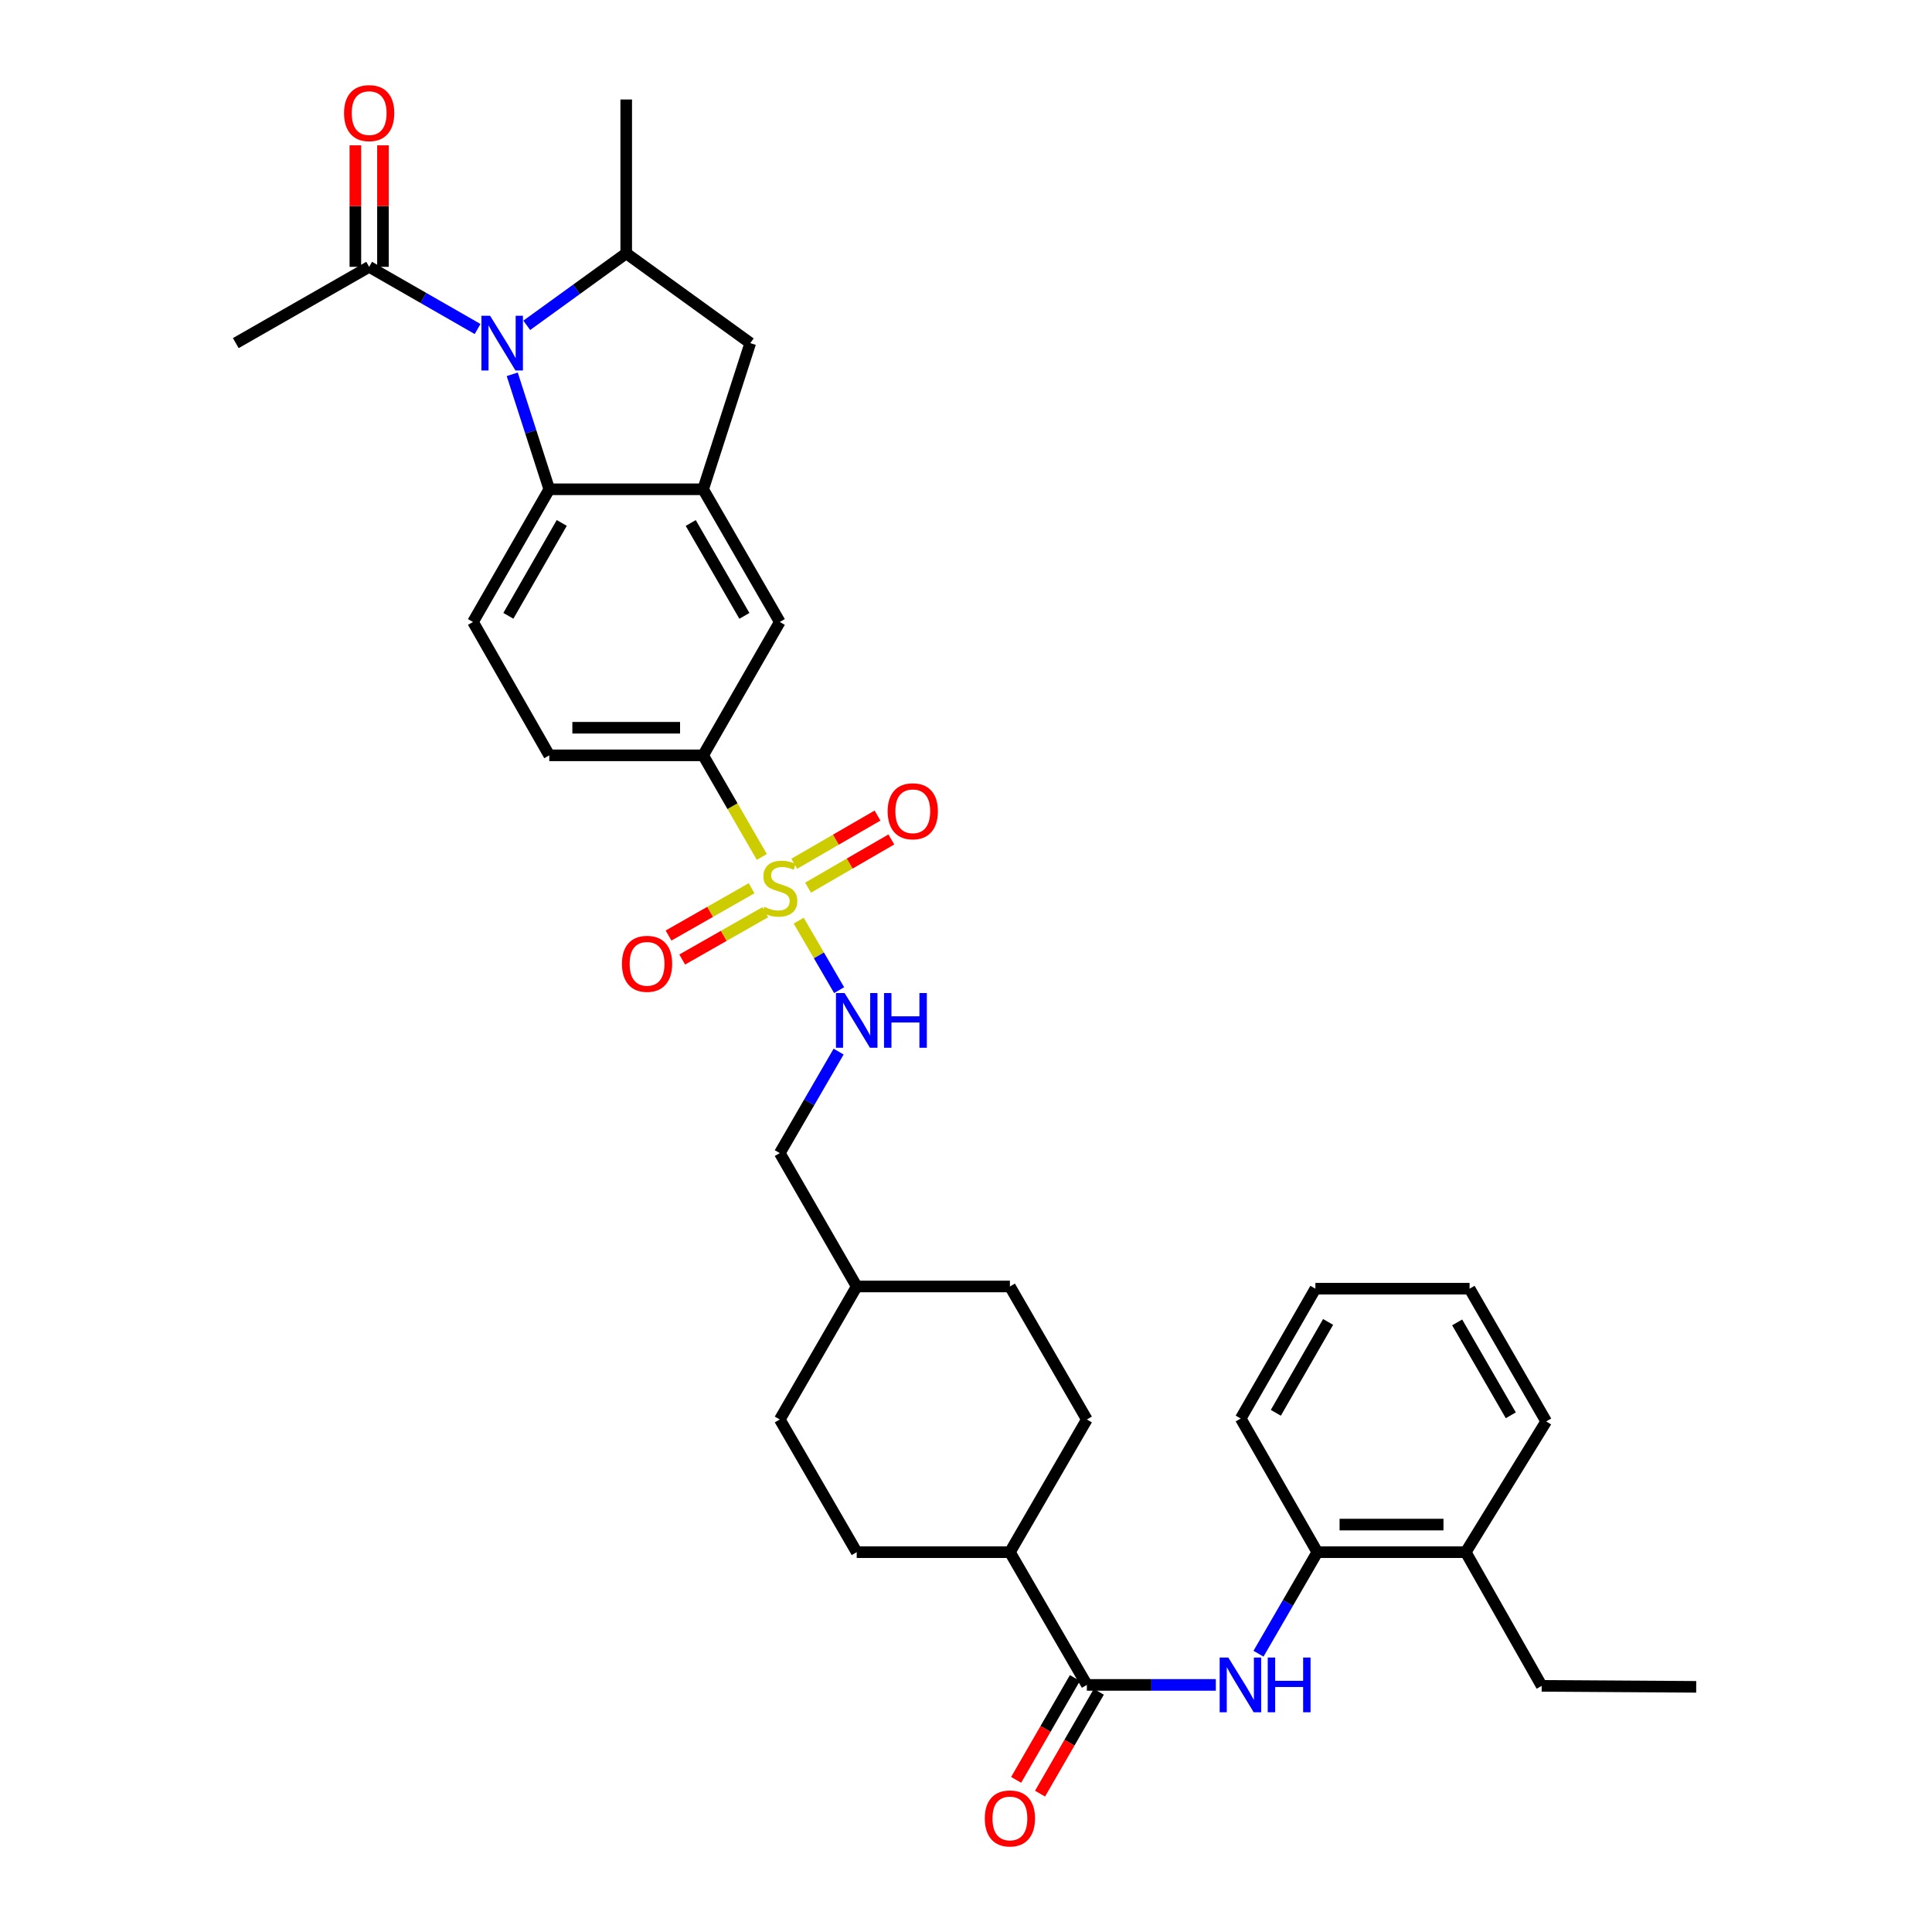 <?xml version='1.0' encoding='iso-8859-1'?>
<svg version='1.1' baseProfile='full'
              xmlns='http://www.w3.org/2000/svg'
                      xmlns:rdkit='http://www.rdkit.org/xml'
                      xmlns:xlink='http://www.w3.org/1999/xlink'
                  xml:space='preserve'
width='1000px' height='1000px' viewBox='0 0 1000 1000'>
<!-- END OF HEADER -->
<rect style='opacity:1.0;fill:#FFFFFF;stroke:none' width='1000' height='1000' x='0' y='0'> </rect>
<path class='bond-5' d='M 394.316,443.559 L 379.131,417.262' style='fill:none;fill-rule:evenodd;stroke:#CCCC00;stroke-width:6px;stroke-linecap:butt;stroke-linejoin:miter;stroke-opacity:1' />
<path class='bond-5' d='M 379.131,417.262 L 363.945,390.964' style='fill:none;fill-rule:evenodd;stroke:#000000;stroke-width:6px;stroke-linecap:butt;stroke-linejoin:miter;stroke-opacity:1' />
<path class='bond-8' d='M 413.414,476.523 L 423.872,494.516' style='fill:none;fill-rule:evenodd;stroke:#CCCC00;stroke-width:6px;stroke-linecap:butt;stroke-linejoin:miter;stroke-opacity:1' />
<path class='bond-8' d='M 423.872,494.516 L 434.33,512.509' style='fill:none;fill-rule:evenodd;stroke:#0000FF;stroke-width:6px;stroke-linecap:butt;stroke-linejoin:miter;stroke-opacity:1' />
<path class='bond-13' d='M 389.024,459.754 L 367.532,471.996' style='fill:none;fill-rule:evenodd;stroke:#CCCC00;stroke-width:6px;stroke-linecap:butt;stroke-linejoin:miter;stroke-opacity:1' />
<path class='bond-13' d='M 367.532,471.996 L 346.04,484.237' style='fill:none;fill-rule:evenodd;stroke:#FF0000;stroke-width:6px;stroke-linecap:butt;stroke-linejoin:miter;stroke-opacity:1' />
<path class='bond-13' d='M 396.093,472.166 L 374.602,484.407' style='fill:none;fill-rule:evenodd;stroke:#CCCC00;stroke-width:6px;stroke-linecap:butt;stroke-linejoin:miter;stroke-opacity:1' />
<path class='bond-13' d='M 374.602,484.407 L 353.11,496.649' style='fill:none;fill-rule:evenodd;stroke:#FF0000;stroke-width:6px;stroke-linecap:butt;stroke-linejoin:miter;stroke-opacity:1' />
<path class='bond-14' d='M 418.26,459.44 L 439.808,446.971' style='fill:none;fill-rule:evenodd;stroke:#CCCC00;stroke-width:6px;stroke-linecap:butt;stroke-linejoin:miter;stroke-opacity:1' />
<path class='bond-14' d='M 439.808,446.971 L 461.356,434.503' style='fill:none;fill-rule:evenodd;stroke:#FF0000;stroke-width:6px;stroke-linecap:butt;stroke-linejoin:miter;stroke-opacity:1' />
<path class='bond-14' d='M 411.106,447.076 L 432.654,434.608' style='fill:none;fill-rule:evenodd;stroke:#CCCC00;stroke-width:6px;stroke-linecap:butt;stroke-linejoin:miter;stroke-opacity:1' />
<path class='bond-14' d='M 432.654,434.608 L 454.202,422.139' style='fill:none;fill-rule:evenodd;stroke:#FF0000;stroke-width:6px;stroke-linecap:butt;stroke-linejoin:miter;stroke-opacity:1' />
<path class='bond-0' d='M 265.129,193.74 L 274.716,223.496' style='fill:none;fill-rule:evenodd;stroke:#0000FF;stroke-width:6px;stroke-linecap:butt;stroke-linejoin:miter;stroke-opacity:1' />
<path class='bond-0' d='M 274.716,223.496 L 284.304,253.251' style='fill:none;fill-rule:evenodd;stroke:#000000;stroke-width:6px;stroke-linecap:butt;stroke-linejoin:miter;stroke-opacity:1' />
<path class='bond-7' d='M 247.202,170.297 L 219.14,154.205' style='fill:none;fill-rule:evenodd;stroke:#0000FF;stroke-width:6px;stroke-linecap:butt;stroke-linejoin:miter;stroke-opacity:1' />
<path class='bond-7' d='M 219.14,154.205 L 191.077,138.114' style='fill:none;fill-rule:evenodd;stroke:#000000;stroke-width:6px;stroke-linecap:butt;stroke-linejoin:miter;stroke-opacity:1' />
<path class='bond-36' d='M 272.647,168.389 L 298.39,149.764' style='fill:none;fill-rule:evenodd;stroke:#0000FF;stroke-width:6px;stroke-linecap:butt;stroke-linejoin:miter;stroke-opacity:1' />
<path class='bond-36' d='M 298.39,149.764 L 324.132,131.139' style='fill:none;fill-rule:evenodd;stroke:#000000;stroke-width:6px;stroke-linecap:butt;stroke-linejoin:miter;stroke-opacity:1' />
<path class='bond-1' d='M 284.304,253.251 L 244.825,321.933' style='fill:none;fill-rule:evenodd;stroke:#000000;stroke-width:6px;stroke-linecap:butt;stroke-linejoin:miter;stroke-opacity:1' />
<path class='bond-1' d='M 290.766,270.671 L 263.13,318.749' style='fill:none;fill-rule:evenodd;stroke:#000000;stroke-width:6px;stroke-linecap:butt;stroke-linejoin:miter;stroke-opacity:1' />
<path class='bond-34' d='M 284.304,253.251 L 363.945,253.251' style='fill:none;fill-rule:evenodd;stroke:#000000;stroke-width:6px;stroke-linecap:butt;stroke-linejoin:miter;stroke-opacity:1' />
<path class='bond-2' d='M 363.945,253.251 L 403.615,321.933' style='fill:none;fill-rule:evenodd;stroke:#000000;stroke-width:6px;stroke-linecap:butt;stroke-linejoin:miter;stroke-opacity:1' />
<path class='bond-2' d='M 357.527,270.697 L 385.295,318.775' style='fill:none;fill-rule:evenodd;stroke:#000000;stroke-width:6px;stroke-linecap:butt;stroke-linejoin:miter;stroke-opacity:1' />
<path class='bond-9' d='M 363.945,253.251 L 388.339,177.593' style='fill:none;fill-rule:evenodd;stroke:#000000;stroke-width:6px;stroke-linecap:butt;stroke-linejoin:miter;stroke-opacity:1' />
<path class='bond-3' d='M 324.132,131.139 L 388.339,177.593' style='fill:none;fill-rule:evenodd;stroke:#000000;stroke-width:6px;stroke-linecap:butt;stroke-linejoin:miter;stroke-opacity:1' />
<path class='bond-26' d='M 324.132,131.139 L 324.132,51.497' style='fill:none;fill-rule:evenodd;stroke:#000000;stroke-width:6px;stroke-linecap:butt;stroke-linejoin:miter;stroke-opacity:1' />
<path class='bond-4' d='M 562.556,872.104 L 522.727,803.406' style='fill:none;fill-rule:evenodd;stroke:#000000;stroke-width:6px;stroke-linecap:butt;stroke-linejoin:miter;stroke-opacity:1' />
<path class='bond-6' d='M 562.556,872.104 L 595.934,872.104' style='fill:none;fill-rule:evenodd;stroke:#000000;stroke-width:6px;stroke-linecap:butt;stroke-linejoin:miter;stroke-opacity:1' />
<path class='bond-6' d='M 595.934,872.104 L 629.311,872.104' style='fill:none;fill-rule:evenodd;stroke:#0000FF;stroke-width:6px;stroke-linecap:butt;stroke-linejoin:miter;stroke-opacity:1' />
<path class='bond-17' d='M 556.37,868.535 L 541.161,894.894' style='fill:none;fill-rule:evenodd;stroke:#000000;stroke-width:6px;stroke-linecap:butt;stroke-linejoin:miter;stroke-opacity:1' />
<path class='bond-17' d='M 541.161,894.894 L 525.953,921.254' style='fill:none;fill-rule:evenodd;stroke:#FF0000;stroke-width:6px;stroke-linecap:butt;stroke-linejoin:miter;stroke-opacity:1' />
<path class='bond-17' d='M 568.742,875.673 L 553.534,902.033' style='fill:none;fill-rule:evenodd;stroke:#000000;stroke-width:6px;stroke-linecap:butt;stroke-linejoin:miter;stroke-opacity:1' />
<path class='bond-17' d='M 553.534,902.033 L 538.325,928.392' style='fill:none;fill-rule:evenodd;stroke:#FF0000;stroke-width:6px;stroke-linecap:butt;stroke-linejoin:miter;stroke-opacity:1' />
<path class='bond-10' d='M 363.945,390.964 L 403.615,321.933' style='fill:none;fill-rule:evenodd;stroke:#000000;stroke-width:6px;stroke-linecap:butt;stroke-linejoin:miter;stroke-opacity:1' />
<path class='bond-16' d='M 363.945,390.964 L 284.304,390.964' style='fill:none;fill-rule:evenodd;stroke:#000000;stroke-width:6px;stroke-linecap:butt;stroke-linejoin:miter;stroke-opacity:1' />
<path class='bond-16' d='M 351.999,376.68 L 296.25,376.68' style='fill:none;fill-rule:evenodd;stroke:#000000;stroke-width:6px;stroke-linecap:butt;stroke-linejoin:miter;stroke-opacity:1' />
<path class='bond-12' d='M 651.393,855.959 L 666.618,829.683' style='fill:none;fill-rule:evenodd;stroke:#0000FF;stroke-width:6px;stroke-linecap:butt;stroke-linejoin:miter;stroke-opacity:1' />
<path class='bond-12' d='M 666.618,829.683 L 681.843,803.406' style='fill:none;fill-rule:evenodd;stroke:#000000;stroke-width:6px;stroke-linecap:butt;stroke-linejoin:miter;stroke-opacity:1' />
<path class='bond-18' d='M 198.219,138.114 L 198.219,106.665' style='fill:none;fill-rule:evenodd;stroke:#000000;stroke-width:6px;stroke-linecap:butt;stroke-linejoin:miter;stroke-opacity:1' />
<path class='bond-18' d='M 198.219,106.665 L 198.219,75.216' style='fill:none;fill-rule:evenodd;stroke:#FF0000;stroke-width:6px;stroke-linecap:butt;stroke-linejoin:miter;stroke-opacity:1' />
<path class='bond-18' d='M 183.935,138.114 L 183.935,106.665' style='fill:none;fill-rule:evenodd;stroke:#000000;stroke-width:6px;stroke-linecap:butt;stroke-linejoin:miter;stroke-opacity:1' />
<path class='bond-18' d='M 183.935,106.665 L 183.935,75.216' style='fill:none;fill-rule:evenodd;stroke:#FF0000;stroke-width:6px;stroke-linecap:butt;stroke-linejoin:miter;stroke-opacity:1' />
<path class='bond-27' d='M 191.077,138.114 L 122.046,177.593' style='fill:none;fill-rule:evenodd;stroke:#000000;stroke-width:6px;stroke-linecap:butt;stroke-linejoin:miter;stroke-opacity:1' />
<path class='bond-22' d='M 434.069,544.306 L 418.842,570.575' style='fill:none;fill-rule:evenodd;stroke:#0000FF;stroke-width:6px;stroke-linecap:butt;stroke-linejoin:miter;stroke-opacity:1' />
<path class='bond-22' d='M 418.842,570.575 L 403.615,596.844' style='fill:none;fill-rule:evenodd;stroke:#000000;stroke-width:6px;stroke-linecap:butt;stroke-linejoin:miter;stroke-opacity:1' />
<path class='bond-11' d='M 244.825,321.933 L 284.304,390.964' style='fill:none;fill-rule:evenodd;stroke:#000000;stroke-width:6px;stroke-linecap:butt;stroke-linejoin:miter;stroke-opacity:1' />
<path class='bond-19' d='M 681.843,803.406 L 758.659,803.406' style='fill:none;fill-rule:evenodd;stroke:#000000;stroke-width:6px;stroke-linecap:butt;stroke-linejoin:miter;stroke-opacity:1' />
<path class='bond-19' d='M 693.365,789.122 L 747.137,789.122' style='fill:none;fill-rule:evenodd;stroke:#000000;stroke-width:6px;stroke-linecap:butt;stroke-linejoin:miter;stroke-opacity:1' />
<path class='bond-28' d='M 681.843,803.406 L 642.189,734.224' style='fill:none;fill-rule:evenodd;stroke:#000000;stroke-width:6px;stroke-linecap:butt;stroke-linejoin:miter;stroke-opacity:1' />
<path class='bond-15' d='M 522.727,803.406 L 443.428,803.406' style='fill:none;fill-rule:evenodd;stroke:#000000;stroke-width:6px;stroke-linecap:butt;stroke-linejoin:miter;stroke-opacity:1' />
<path class='bond-35' d='M 522.727,803.406 L 562.556,734.724' style='fill:none;fill-rule:evenodd;stroke:#000000;stroke-width:6px;stroke-linecap:butt;stroke-linejoin:miter;stroke-opacity:1' />
<path class='bond-29' d='M 758.659,803.406 L 797.972,872.604' style='fill:none;fill-rule:evenodd;stroke:#000000;stroke-width:6px;stroke-linecap:butt;stroke-linejoin:miter;stroke-opacity:1' />
<path class='bond-30' d='M 758.659,803.406 L 800.305,735.724' style='fill:none;fill-rule:evenodd;stroke:#000000;stroke-width:6px;stroke-linecap:butt;stroke-linejoin:miter;stroke-opacity:1' />
<path class='bond-20' d='M 443.428,803.406 L 403.615,734.724' style='fill:none;fill-rule:evenodd;stroke:#000000;stroke-width:6px;stroke-linecap:butt;stroke-linejoin:miter;stroke-opacity:1' />
<path class='bond-21' d='M 562.556,734.724 L 522.727,665.875' style='fill:none;fill-rule:evenodd;stroke:#000000;stroke-width:6px;stroke-linecap:butt;stroke-linejoin:miter;stroke-opacity:1' />
<path class='bond-25' d='M 403.615,596.844 L 443.428,665.875' style='fill:none;fill-rule:evenodd;stroke:#000000;stroke-width:6px;stroke-linecap:butt;stroke-linejoin:miter;stroke-opacity:1' />
<path class='bond-23' d='M 522.727,665.875 L 443.428,665.875' style='fill:none;fill-rule:evenodd;stroke:#000000;stroke-width:6px;stroke-linecap:butt;stroke-linejoin:miter;stroke-opacity:1' />
<path class='bond-24' d='M 403.615,734.724 L 443.428,665.875' style='fill:none;fill-rule:evenodd;stroke:#000000;stroke-width:6px;stroke-linecap:butt;stroke-linejoin:miter;stroke-opacity:1' />
<path class='bond-32' d='M 642.189,734.224 L 680.843,667.026' style='fill:none;fill-rule:evenodd;stroke:#000000;stroke-width:6px;stroke-linecap:butt;stroke-linejoin:miter;stroke-opacity:1' />
<path class='bond-32' d='M 660.369,731.267 L 687.427,684.228' style='fill:none;fill-rule:evenodd;stroke:#000000;stroke-width:6px;stroke-linecap:butt;stroke-linejoin:miter;stroke-opacity:1' />
<path class='bond-31' d='M 797.972,872.604 L 877.954,873.104' style='fill:none;fill-rule:evenodd;stroke:#000000;stroke-width:6px;stroke-linecap:butt;stroke-linejoin:miter;stroke-opacity:1' />
<path class='bond-37' d='M 800.305,735.724 L 760.651,667.026' style='fill:none;fill-rule:evenodd;stroke:#000000;stroke-width:6px;stroke-linecap:butt;stroke-linejoin:miter;stroke-opacity:1' />
<path class='bond-37' d='M 781.986,732.56 L 754.228,684.471' style='fill:none;fill-rule:evenodd;stroke:#000000;stroke-width:6px;stroke-linecap:butt;stroke-linejoin:miter;stroke-opacity:1' />
<path class='bond-33' d='M 680.843,667.026 L 760.651,667.026' style='fill:none;fill-rule:evenodd;stroke:#000000;stroke-width:6px;stroke-linecap:butt;stroke-linejoin:miter;stroke-opacity:1' />
<path  class='atom-0' d='M 395.615 469.382
Q 395.935 469.502, 397.255 470.062
Q 398.575 470.622, 400.015 470.982
Q 401.495 471.302, 402.935 471.302
Q 405.615 471.302, 407.175 470.022
Q 408.735 468.702, 408.735 466.422
Q 408.735 464.862, 407.935 463.902
Q 407.175 462.942, 405.975 462.422
Q 404.775 461.902, 402.775 461.302
Q 400.255 460.542, 398.735 459.822
Q 397.255 459.102, 396.175 457.582
Q 395.135 456.062, 395.135 453.502
Q 395.135 449.942, 397.535 447.742
Q 399.975 445.542, 404.775 445.542
Q 408.055 445.542, 411.775 447.102
L 410.855 450.182
Q 407.455 448.782, 404.895 448.782
Q 402.135 448.782, 400.615 449.942
Q 399.095 451.062, 399.135 453.022
Q 399.135 454.542, 399.895 455.462
Q 400.695 456.382, 401.815 456.902
Q 402.975 457.422, 404.895 458.022
Q 407.455 458.822, 408.975 459.622
Q 410.495 460.422, 411.575 462.062
Q 412.695 463.662, 412.695 466.422
Q 412.695 470.342, 410.055 472.462
Q 407.455 474.542, 403.095 474.542
Q 400.575 474.542, 398.655 473.982
Q 396.775 473.462, 394.535 472.542
L 395.615 469.382
' fill='#CCCC00'/>
<path  class='atom-1' d='M 253.666 163.433
L 262.946 178.433
Q 263.866 179.913, 265.346 182.593
Q 266.826 185.273, 266.906 185.433
L 266.906 163.433
L 270.666 163.433
L 270.666 191.753
L 266.786 191.753
L 256.826 175.353
Q 255.666 173.433, 254.426 171.233
Q 253.226 169.033, 252.866 168.353
L 252.866 191.753
L 249.186 191.753
L 249.186 163.433
L 253.666 163.433
' fill='#0000FF'/>
<path  class='atom-7' d='M 635.778 857.944
L 645.058 872.944
Q 645.978 874.424, 647.458 877.104
Q 648.938 879.784, 649.018 879.944
L 649.018 857.944
L 652.778 857.944
L 652.778 886.264
L 648.898 886.264
L 638.938 869.864
Q 637.778 867.944, 636.538 865.744
Q 635.338 863.544, 634.978 862.864
L 634.978 886.264
L 631.298 886.264
L 631.298 857.944
L 635.778 857.944
' fill='#0000FF'/>
<path  class='atom-7' d='M 656.178 857.944
L 660.018 857.944
L 660.018 869.984
L 674.498 869.984
L 674.498 857.944
L 678.338 857.944
L 678.338 886.264
L 674.498 886.264
L 674.498 873.184
L 660.018 873.184
L 660.018 886.264
L 656.178 886.264
L 656.178 857.944
' fill='#0000FF'/>
<path  class='atom-9' d='M 437.168 514.002
L 446.448 529.002
Q 447.368 530.482, 448.848 533.162
Q 450.328 535.842, 450.408 536.002
L 450.408 514.002
L 454.168 514.002
L 454.168 542.322
L 450.288 542.322
L 440.328 525.922
Q 439.168 524.002, 437.928 521.802
Q 436.728 519.602, 436.368 518.922
L 436.368 542.322
L 432.688 542.322
L 432.688 514.002
L 437.168 514.002
' fill='#0000FF'/>
<path  class='atom-9' d='M 457.568 514.002
L 461.408 514.002
L 461.408 526.042
L 475.888 526.042
L 475.888 514.002
L 479.728 514.002
L 479.728 542.322
L 475.888 542.322
L 475.888 529.242
L 461.408 529.242
L 461.408 542.322
L 457.568 542.322
L 457.568 514.002
' fill='#0000FF'/>
<path  class='atom-14' d='M 321.917 498.872
Q 321.917 492.072, 325.277 488.272
Q 328.637 484.472, 334.917 484.472
Q 341.197 484.472, 344.557 488.272
Q 347.917 492.072, 347.917 498.872
Q 347.917 505.752, 344.517 509.672
Q 341.117 513.552, 334.917 513.552
Q 328.677 513.552, 325.277 509.672
Q 321.917 505.792, 321.917 498.872
M 334.917 510.352
Q 339.237 510.352, 341.557 507.472
Q 343.917 504.552, 343.917 498.872
Q 343.917 493.312, 341.557 490.512
Q 339.237 487.672, 334.917 487.672
Q 330.597 487.672, 328.237 490.472
Q 325.917 493.272, 325.917 498.872
Q 325.917 504.592, 328.237 507.472
Q 330.597 510.352, 334.917 510.352
' fill='#FF0000'/>
<path  class='atom-15' d='M 459.448 419.914
Q 459.448 413.114, 462.808 409.314
Q 466.168 405.514, 472.448 405.514
Q 478.728 405.514, 482.088 409.314
Q 485.448 413.114, 485.448 419.914
Q 485.448 426.794, 482.048 430.714
Q 478.648 434.594, 472.448 434.594
Q 466.208 434.594, 462.808 430.714
Q 459.448 426.834, 459.448 419.914
M 472.448 431.394
Q 476.768 431.394, 479.088 428.514
Q 481.448 425.594, 481.448 419.914
Q 481.448 414.354, 479.088 411.554
Q 476.768 408.714, 472.448 408.714
Q 468.128 408.714, 465.768 411.514
Q 463.448 414.314, 463.448 419.914
Q 463.448 425.634, 465.768 428.514
Q 468.128 431.394, 472.448 431.394
' fill='#FF0000'/>
<path  class='atom-18' d='M 509.727 941.215
Q 509.727 934.415, 513.087 930.615
Q 516.447 926.815, 522.727 926.815
Q 529.007 926.815, 532.367 930.615
Q 535.727 934.415, 535.727 941.215
Q 535.727 948.095, 532.327 952.015
Q 528.927 955.895, 522.727 955.895
Q 516.487 955.895, 513.087 952.015
Q 509.727 948.135, 509.727 941.215
M 522.727 952.695
Q 527.047 952.695, 529.367 949.815
Q 531.727 946.895, 531.727 941.215
Q 531.727 935.655, 529.367 932.855
Q 527.047 930.015, 522.727 930.015
Q 518.407 930.015, 516.047 932.815
Q 513.727 935.615, 513.727 941.215
Q 513.727 946.935, 516.047 949.815
Q 518.407 952.695, 522.727 952.695
' fill='#FF0000'/>
<path  class='atom-19' d='M 178.077 58.545
Q 178.077 51.745, 181.437 47.945
Q 184.797 44.145, 191.077 44.145
Q 197.357 44.145, 200.717 47.945
Q 204.077 51.745, 204.077 58.545
Q 204.077 65.425, 200.677 69.345
Q 197.277 73.225, 191.077 73.225
Q 184.837 73.225, 181.437 69.345
Q 178.077 65.465, 178.077 58.545
M 191.077 70.025
Q 195.397 70.025, 197.717 67.145
Q 200.077 64.225, 200.077 58.545
Q 200.077 52.985, 197.717 50.185
Q 195.397 47.345, 191.077 47.345
Q 186.757 47.345, 184.397 50.145
Q 182.077 52.945, 182.077 58.545
Q 182.077 64.265, 184.397 67.145
Q 186.757 70.025, 191.077 70.025
' fill='#FF0000'/>
</svg>
